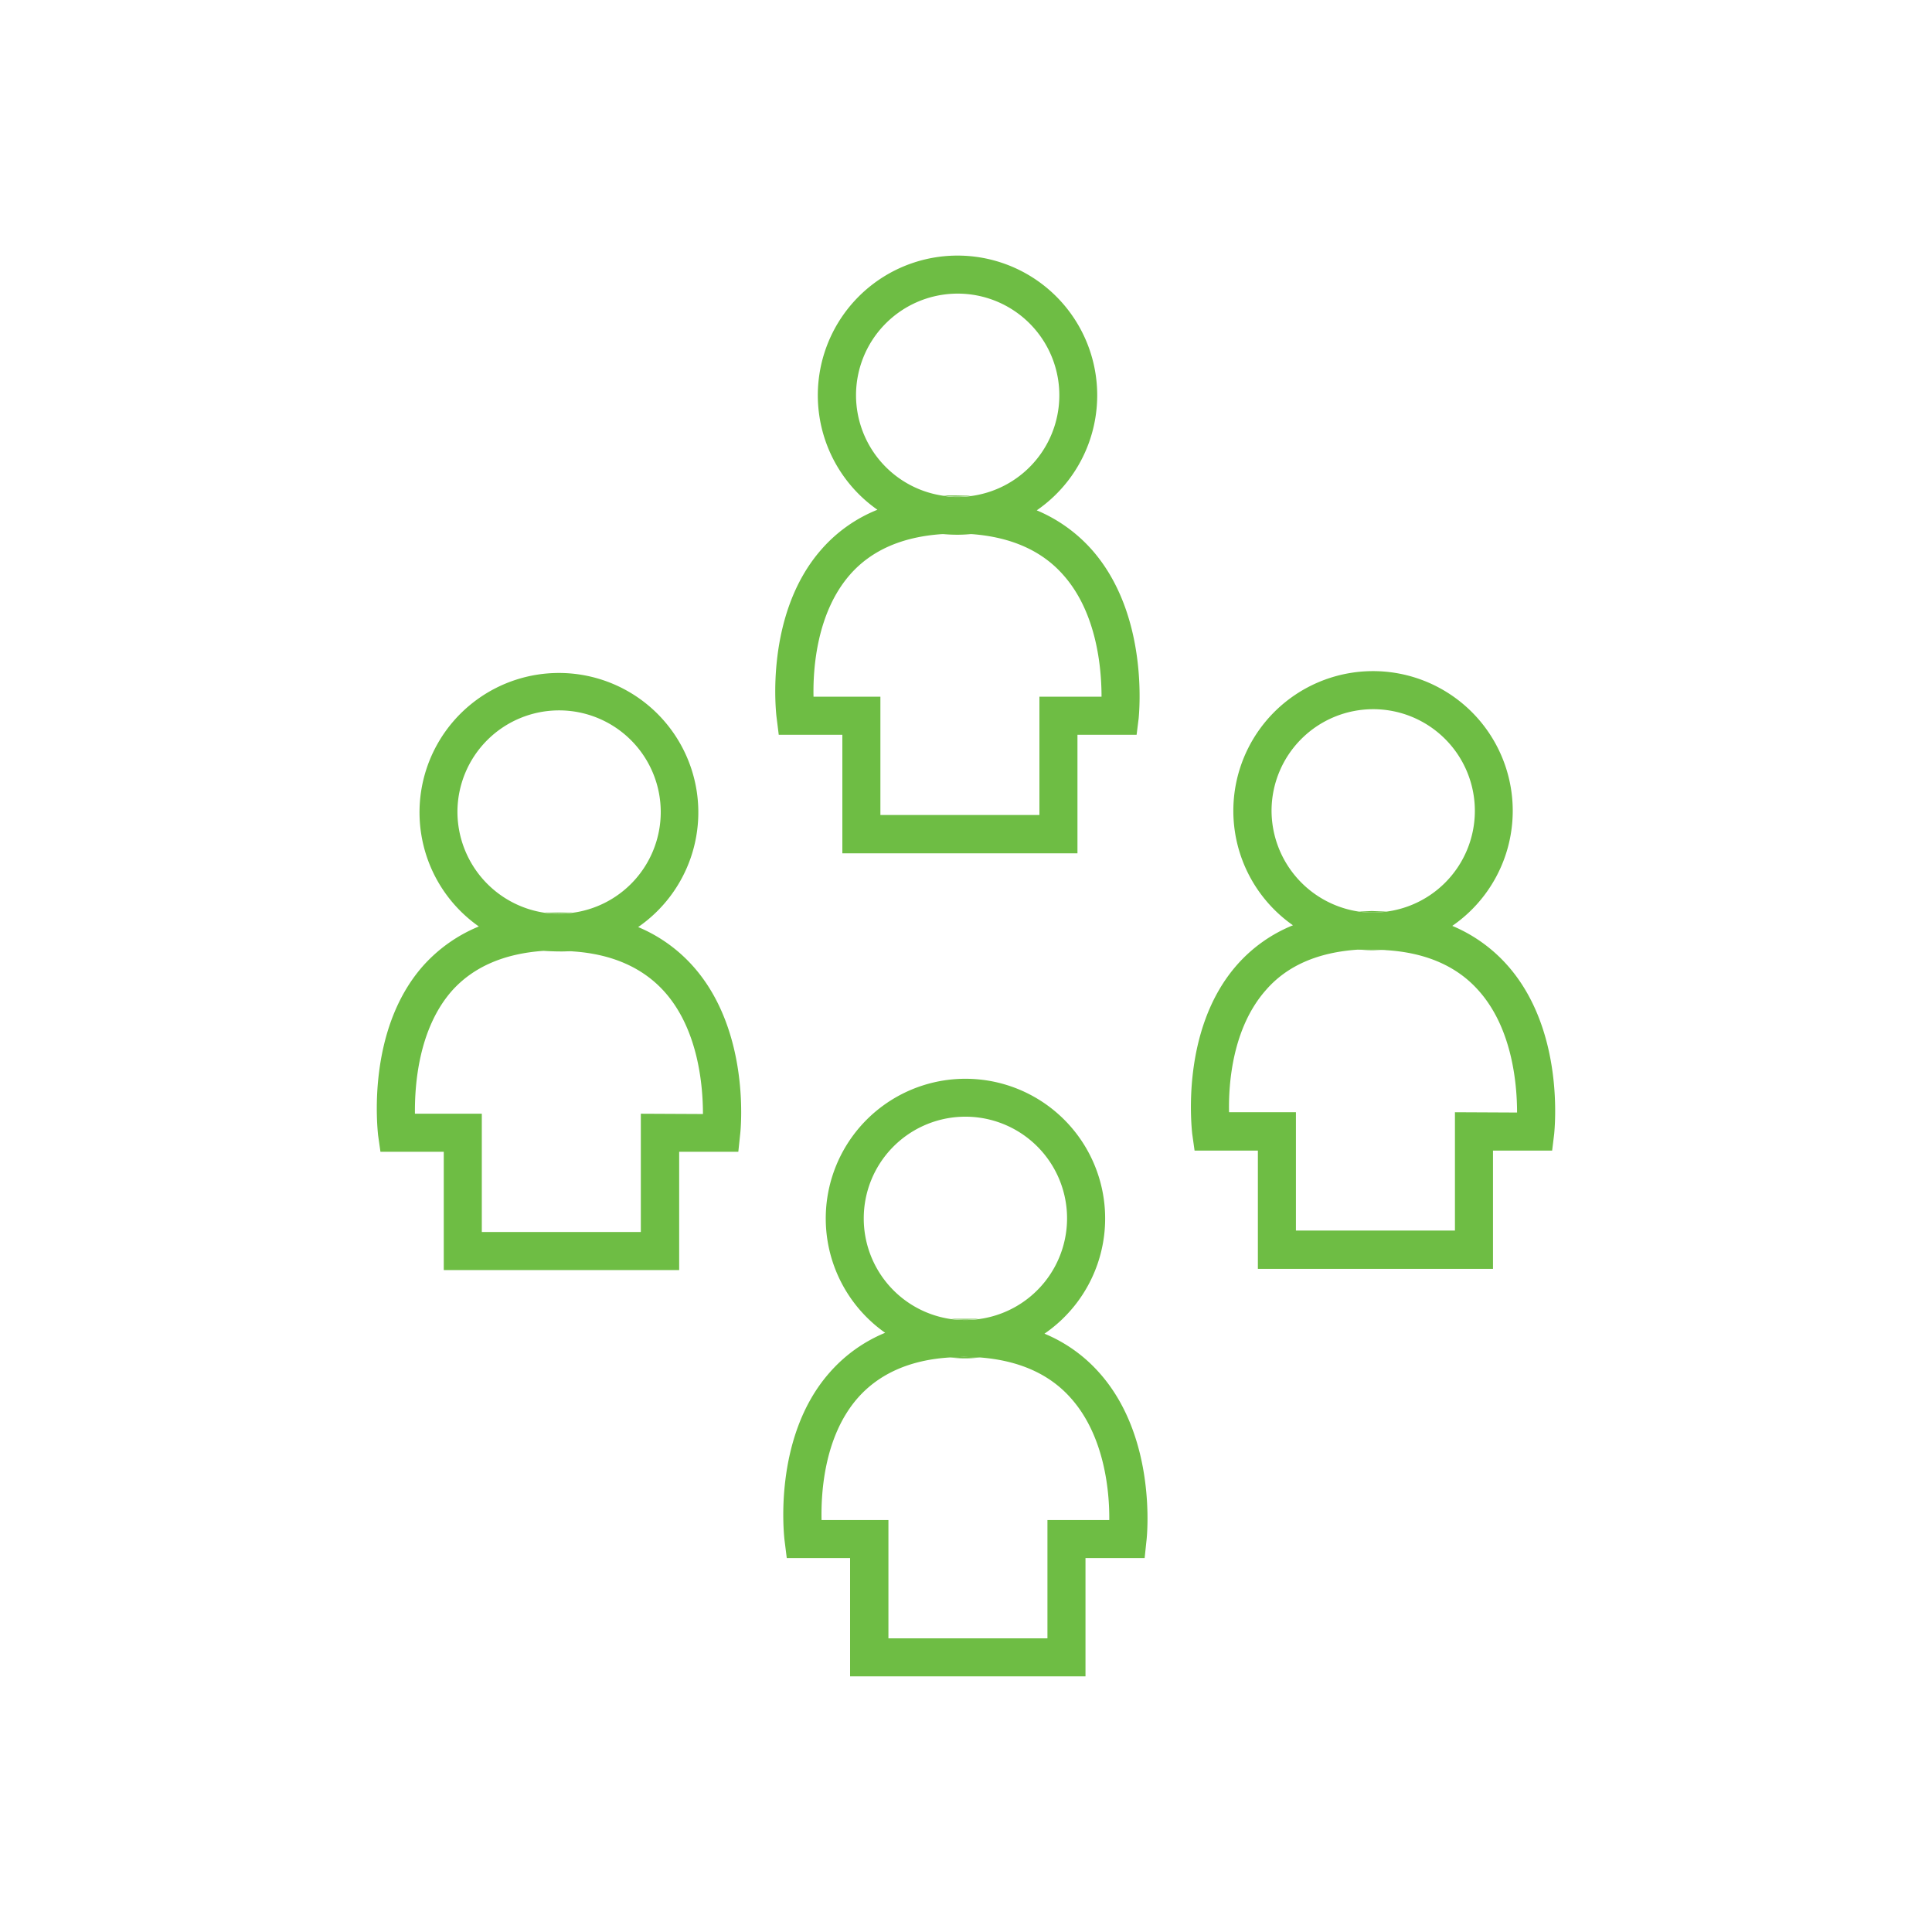 <svg xmlns="http://www.w3.org/2000/svg" width="650" height="650" viewBox="0 0 650 650"><title>accessibility</title><g id="Layer_1" data-name="Layer 1"><path d="M321.7,166.7h-4.3a24.2,24.2,0,0,0,4.7.4,31.9,31.9,0,0,0,4.5-.3Z" fill="#6ebd44"></path><path d="M321.7,179.6h-4.8a45.3,45.3,0,0,0,5.2.3,39.1,39.1,0,0,0,4.9-.3Z" fill="#6ebd44"></path><path d="M367.2,184.8a51.2,51.2,0,0,0-18.4-13.1,47,47,0,1,0-53.6-.2,49.3,49.3,0,0,0-18.8,13.3c-19.3,21.9-15.3,55.4-15.1,56.8l.7,5.6h21.4v39.9h79.1V247.2h19.9l.7-5.6C383.2,240.1,386.7,206.7,367.2,184.8ZM288,133a34.2,34.2,0,1,1,38.6,33.9,31.9,31.9,0,0,1-4.5.3,24.2,24.2,0,0,1-4.7-.4A34.2,34.2,0,0,1,288,133Zm61.7,101.4v39.8H296.2V234.4H273.7c-.2-9.3,1-28.2,12.3-41.1,7.2-8.2,17.6-12.7,30.9-13.6H327c13.1,1,23.4,5.5,30.6,13.6,11.5,12.8,13,31.7,13,41.1Z" fill="#6ebd44"></path><path d="M461.5,306.5l-4.3.2a35.9,35.9,0,0,0,4.7.3,34.4,34.4,0,0,0,4.6-.3Z" fill="#6ebd44"></path><path d="M461.5,319.4h-4.7a43.6,43.6,0,0,0,5.1.3l4.8-.2A44.3,44.3,0,0,0,461.5,319.4Z" fill="#6ebd44"></path><path d="M507,324.6a51.2,51.2,0,0,0-18.4-13.1,47,47,0,1,0-53.6-.2,50,50,0,0,0-18.8,13.3c-19.3,21.9-15.2,55.4-15.1,56.8l.8,5.7h21.3v39.8h79.1V387.1h19.9l.7-5.7C523,379.9,526.6,346.5,507,324.6Zm-79.2-51.8A34.2,34.2,0,1,1,461.9,307a35.9,35.9,0,0,1-4.7-.3A34.4,34.4,0,0,1,427.8,272.8Zm61.7,101.4V414H436V374.2H413.5c-.2-9.3,1-28.2,12.4-41.1,7.1-8.2,17.5-12.7,30.9-13.6h4.7a44.3,44.3,0,0,1,5.2.2h.1c13.1.9,23.4,5.4,30.6,13.5,11.5,12.8,13,31.8,13,41.1Z" fill="#6ebd44"></path><path d="M324.3,443.7H320a38.7,38.7,0,0,0,4.8.3,32.9,32.9,0,0,0,4.5-.3Z" fill="#6ebd44"></path><path d="M369.8,461.8a50.4,50.4,0,0,0-18.4-13.1,47,47,0,1,0-53.6-.3,50.3,50.3,0,0,0-18.7,13.4c-19.3,21.9-15.3,55.4-15.1,56.8l.7,5.6H286V564h79.2V524.2h19.9l.6-5.7C385.9,517.1,389.4,483.7,369.8,461.8Zm-79.2-51.9a34.2,34.2,0,1,1,38.7,33.9,32.9,32.9,0,0,1-4.5.3,38.7,38.7,0,0,1-4.8-.3A34.2,34.2,0,0,1,290.6,409.9Zm61.8,101.5v39.8H298.9V511.4H276.4c-.2-9.3.9-28.3,12.3-41.2,7.2-8.1,17.6-12.7,30.9-13.5l4.7-.2,5.4.2c13,1,23.3,5.5,30.5,13.6,11.5,12.8,13.1,31.7,13,41.1Z" fill="#6ebd44"></path><path d="M324.3,456.5l-4.7.2a44.1,44.1,0,0,0,5.2.3,40.3,40.3,0,0,0,4.9-.3Z" fill="#6ebd44"></path><path d="M187.6,307h-4.3a36.4,36.4,0,0,0,4.8.3,34,34,0,0,0,4.5-.3Z" fill="#6ebd44"></path><path d="M187.6,319.8h-4.7a44.1,44.1,0,0,0,5.2.3,38.5,38.5,0,0,0,4.8-.2A46.1,46.1,0,0,0,187.6,319.8Z" fill="#6ebd44"></path><path d="M233.1,325a51.2,51.2,0,0,0-18.4-13.1,46.9,46.9,0,1,0-53.6-.2A51.2,51.2,0,0,0,142.3,325c-19.3,21.9-15.2,55.5-15.1,56.9l.8,5.6h21.3v39.8h79.2V387.5h19.9l.6-5.7C249.2,380.4,252.7,346.9,233.1,325Zm-79.2-51.8a34.2,34.2,0,1,1,34.2,34.2,36.4,36.4,0,0,1-4.8-.3A34.4,34.4,0,0,1,153.9,273.2Zm61.7,101.5v39.8H162.1V374.7H139.6c-.1-9.4,1.1-28.4,12.4-41.3q10.8-12.1,30.9-13.5h4.7a46.1,46.1,0,0,1,5.3.2c13.1.9,23.4,5.5,30.6,13.5,11.5,12.8,13,31.8,13,41.2Z" fill="#6ebd44"></path></g></svg>